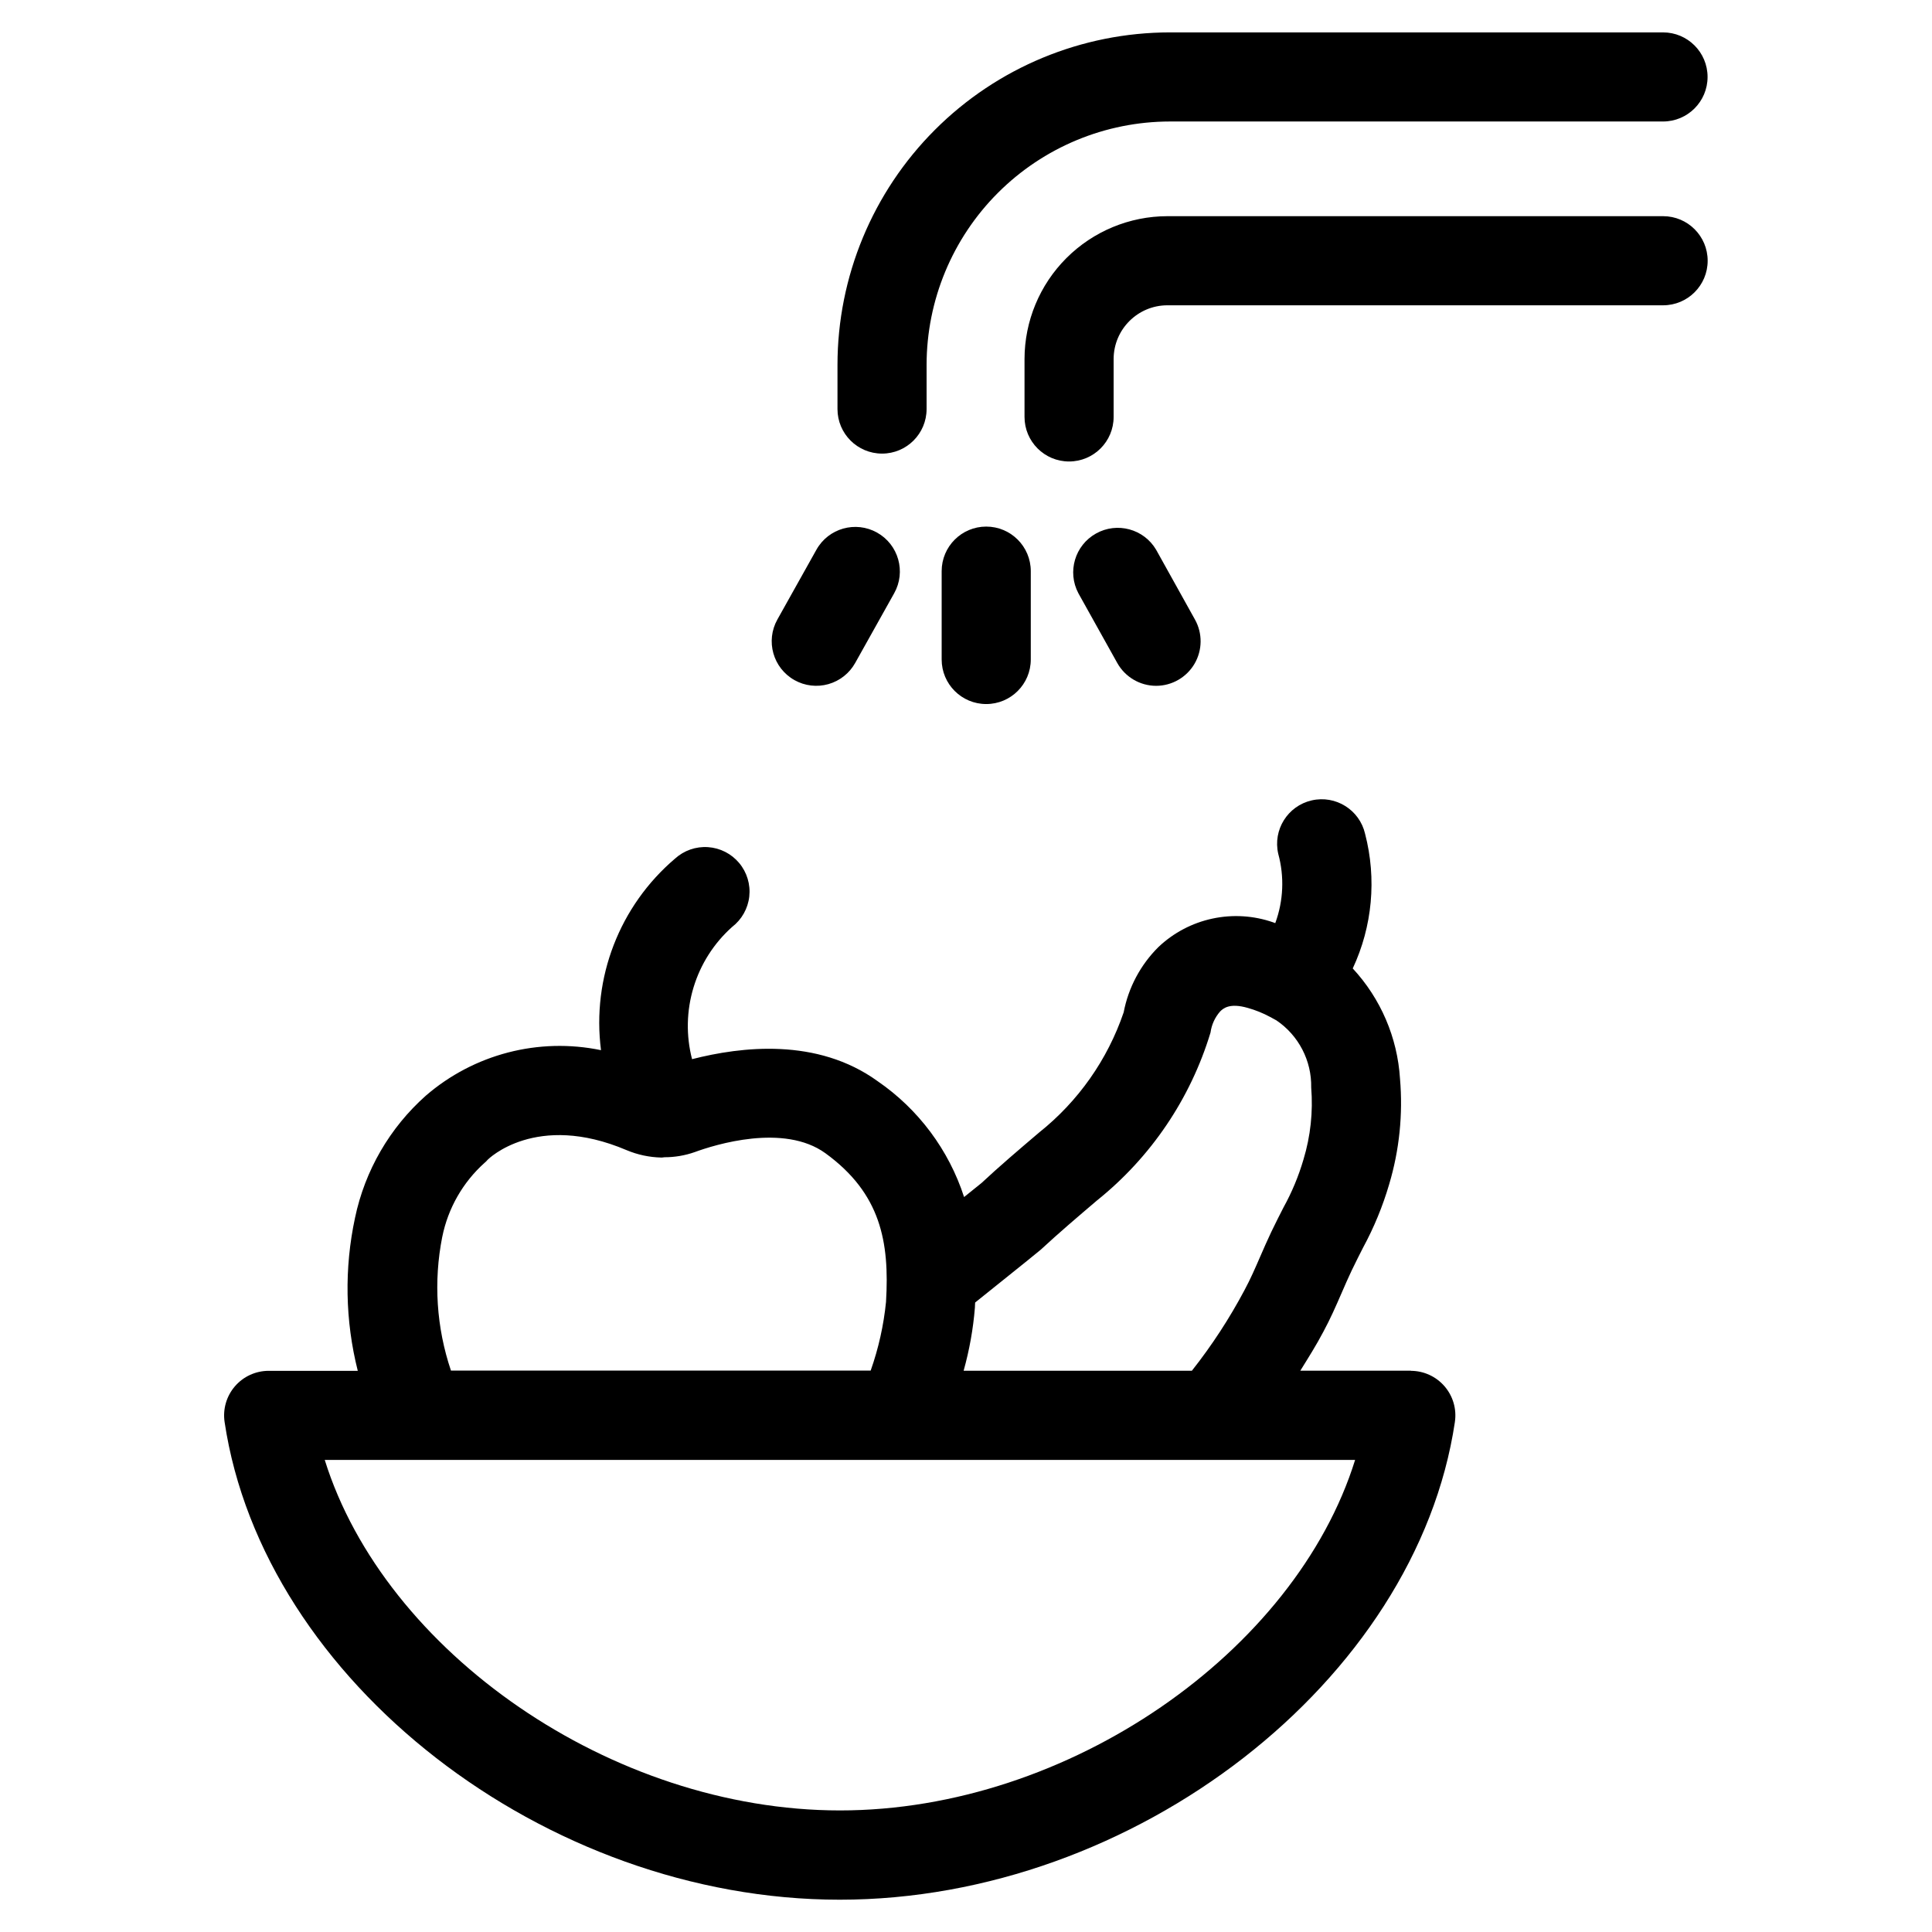 <?xml version="1.0" encoding="UTF-8"?>
<!-- Uploaded to: ICON Repo, www.svgrepo.com, Generator: ICON Repo Mixer Tools -->
<svg fill="#000000" width="800px" height="800px" version="1.1" viewBox="144 144 512 512" xmlns="http://www.w3.org/2000/svg">
 <g>
  <path d="m517.95 507.25h-29.355c2.102-3.387 4.234-6.754 6.102-10.312 1.82-3.352 3.363-6.871 4.894-10.398 0.859-1.977 1.707-3.938 2.629-5.871 1.141-2.363 2.117-4.289 2.984-5.992 2.898-5.34 5.219-10.969 6.93-16.797 2.715-9.082 3.691-18.59 2.879-28.035-0.684-10.883-5.106-21.199-12.523-29.195 5.215-11.148 6.371-23.766 3.273-35.676-1.461-6.356-7.801-10.324-14.156-8.859-6.356 1.461-10.324 7.801-8.859 14.156 1.656 6.055 1.379 12.477-0.789 18.367-0.188-0.055-0.34-0.133-0.535-0.195v-0.004c-5.18-1.805-10.758-2.152-16.121-1-5.367 1.148-10.312 3.754-14.297 7.527-4.75 4.711-7.969 10.746-9.223 17.316-4.269 12.543-12.047 23.598-22.414 31.852-5.266 4.481-10.531 8.957-15.266 13.383-0.449 0.371-2.289 1.852-4.613 3.715h0.004c-4.043-12.477-12.094-23.27-22.902-30.699-16.043-11.602-36.172-9.172-49.191-5.84v-0.004c-1.617-6.25-1.484-12.828 0.391-19.008 1.871-6.18 5.406-11.727 10.223-16.027 2.551-1.961 4.195-4.875 4.551-8.074 0.355-3.195-0.613-6.402-2.676-8.871s-5.043-3.988-8.254-4.207c-3.211-0.219-6.371 0.879-8.754 3.047-14.703 12.512-22.082 31.609-19.609 50.758-16.516-3.426-33.688 1.039-46.445 12.074-9.551 8.496-16.121 19.836-18.742 32.348-2.875 13.395-2.625 27.273 0.727 40.555h-23.617c-3.438 0.004-6.703 1.5-8.945 4.106-2.242 2.602-3.238 6.055-2.731 9.453 10.234 68.613 84.891 126.6 163.02 126.6 78.129 0 152.79-57.984 163.02-126.6h-0.004c0.512-3.398-0.488-6.852-2.731-9.453-2.242-2.606-5.508-4.102-8.941-4.106zm-115.59-16.727c0-0.441 0.047-0.891 0.062-1.34l6.66-5.344c5.188-4.148 10.234-8.219 10.73-8.66 4.848-4.496 9.855-8.746 14.879-13.027 14.301-11.457 24.797-26.977 30.109-44.516 0.281-2.066 1.16-4.004 2.535-5.574 0.789-0.789 2.473-2.363 7.367-0.945 2.031 0.57 3.992 1.363 5.852 2.363l1.707 0.93c5.891 3.984 9.359 10.684 9.219 17.797 0.52 6.43-0.176 12.902-2.047 19.074-1.293 4.414-3.066 8.676-5.293 12.703-0.945 1.836-1.984 3.898-3.234 6.481-1.055 2.211-2.031 4.465-3.008 6.707-1.266 2.898-2.504 5.785-4.062 8.66h0.004c-4.008 7.551-8.684 14.727-13.984 21.434h-60.488c1.531-5.473 2.535-11.078 2.992-16.742zm-141.16-18.719c1.527-7.606 5.477-14.512 11.258-19.68 0.285-0.242 0.551-0.496 0.789-0.789 0.125-0.125 12.793-12.754 36.824-2.527 2.902 1.219 6.008 1.879 9.152 1.953h0.141c0.25 0 0.496-0.062 0.738-0.078h0.004c2.727 0 5.434-0.461 8.004-1.363 5.328-1.961 23.617-7.684 34.637 0.301 14.648 10.645 17.012 23.457 16.059 39.359h0.004c-0.621 6.223-1.988 12.344-4.07 18.238h-111.23c-3.852-11.398-4.648-23.609-2.312-35.414zm105.41 151.98c-60.613 0-120.69-42.059-136.55-92.891h273.06c-15.828 50.828-75.887 92.891-136.52 92.891z"/>
  <path d="m377.75 264.21c6.519 0 11.805-5.289 11.805-11.809v-11.715c0.02-17.098 6.816-33.488 18.906-45.578 12.086-12.09 28.477-18.891 45.574-18.91h130.68c6.523 0 11.809-5.285 11.809-11.805 0-6.523-5.285-11.809-11.809-11.809h-130.68c-23.359 0.02-45.758 9.305-62.273 25.824-16.52 16.52-25.805 38.918-25.82 62.277v11.715c0 6.519 5.285 11.809 11.809 11.809z"/>
  <path d="m584.74 201.29h-131.36c-10.039 0.012-19.664 4.004-26.766 11.102-7.102 7.098-11.094 16.723-11.105 26.762v15.336c0 6.519 5.285 11.809 11.805 11.809 6.523 0 11.809-5.289 11.809-11.809v-15.336c0.012-7.867 6.391-14.242 14.258-14.246h131.36c6.523 0 11.809-5.289 11.809-11.809 0-6.523-5.285-11.809-11.809-11.809z"/>
  <path d="m354.55 324.24c2.731 1.531 5.961 1.914 8.977 1.062 3.012-0.852 5.566-2.863 7.098-5.598l10.344-18.492c3.184-5.691 1.152-12.883-4.539-16.07-5.691-3.184-12.887-1.152-16.07 4.539l-10.344 18.492c-3.184 5.688-1.152 12.879 4.535 16.066z"/>
  <path d="m450.38 325.75c4.188-0.004 8.062-2.231 10.18-5.844 2.113-3.613 2.156-8.082 0.109-11.734l-10.289-18.492c-3.262-5.519-10.336-7.426-15.93-4.293-5.598 3.133-7.668 10.156-4.672 15.824l10.312 18.492c2.086 3.727 6.019 6.039 10.289 6.047z"/>
  <path d="m393.55 295.36v23.41c0 6.523 5.289 11.809 11.809 11.809s11.809-5.285 11.809-11.809v-23.41c0-6.519-5.289-11.809-11.809-11.809s-11.809 5.289-11.809 11.809z"/>
 </g>
</svg>